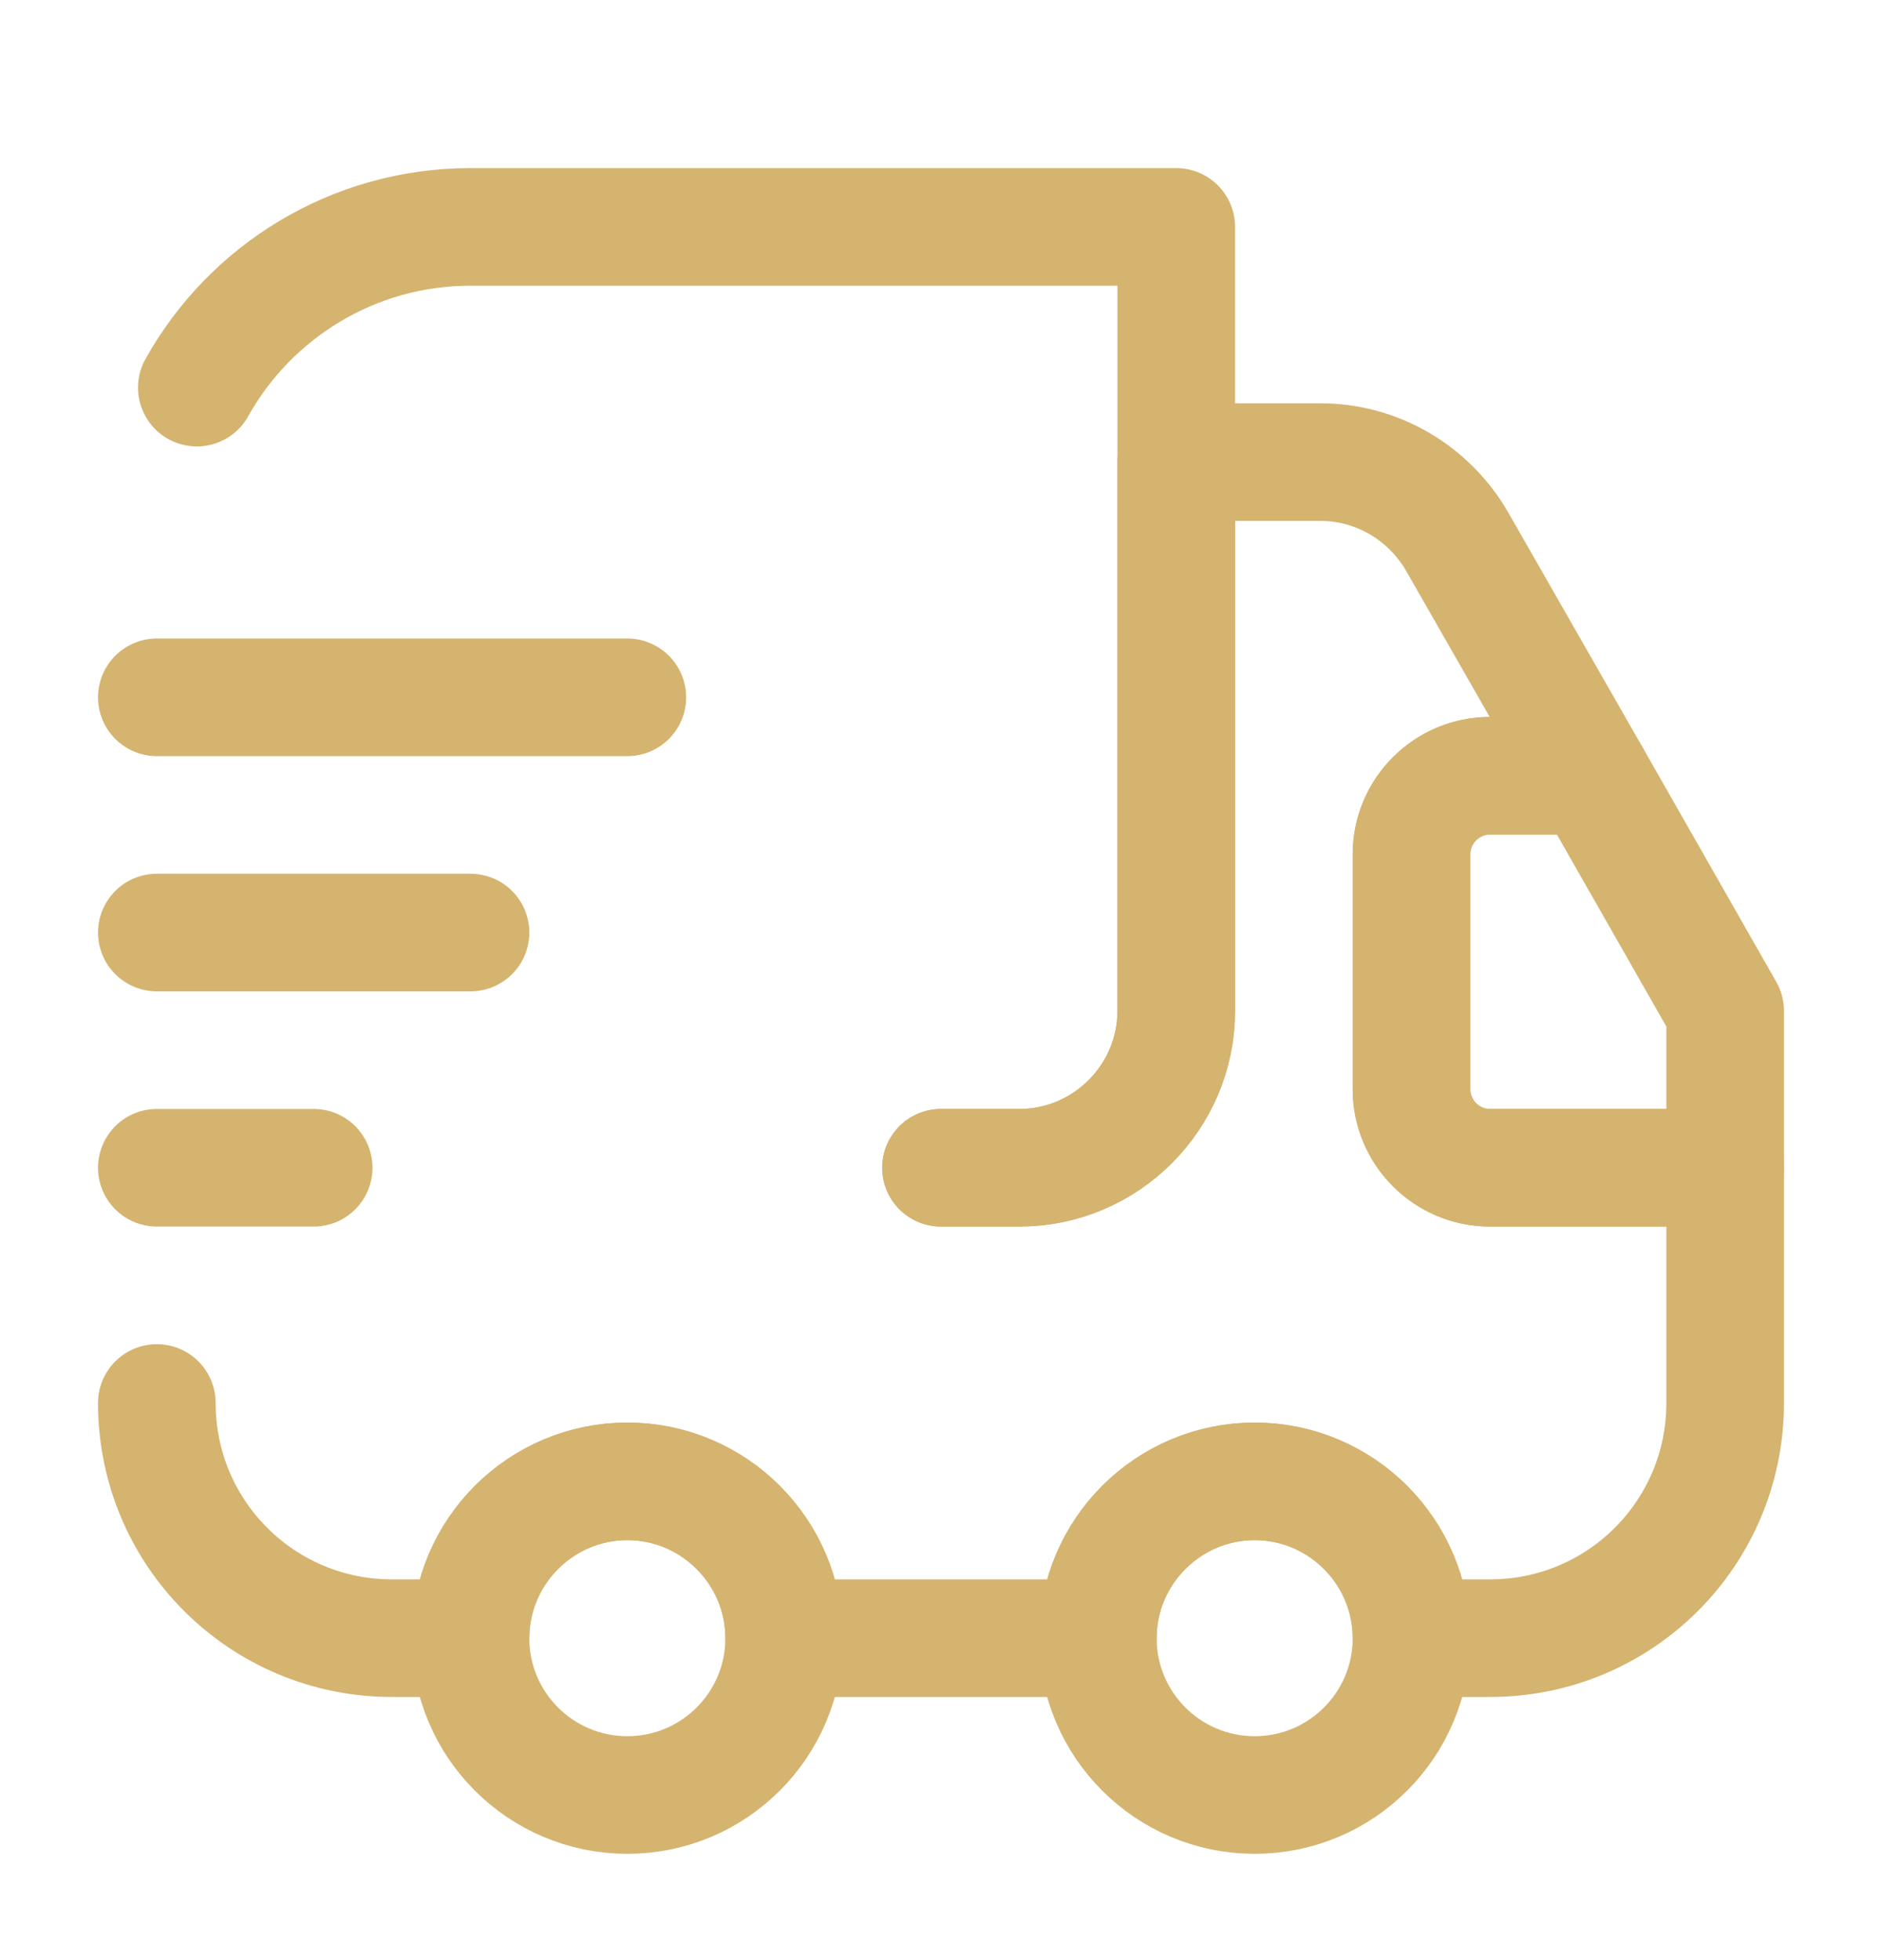 <svg width="24" height="25" viewBox="0 0 24 25" fill="none" xmlns="http://www.w3.org/2000/svg">
<path d="M12 14.894H13C14.1 14.894 15 13.994 15 12.894V2.894H6C4.5 2.894 3.19 3.724 2.51 4.944" stroke="#D5B46F" stroke-width="1.5" stroke-linecap="round" stroke-linejoin="round"/>
<path d="M2 17.894C2 19.554 3.34 20.894 5 20.894H6C6 19.794 6.9 18.894 8 18.894C9.1 18.894 10 19.794 10 20.894H14C14 19.794 14.9 18.894 16 18.894C17.1 18.894 18 19.794 18 20.894H19C20.66 20.894 22 19.554 22 17.894V14.894H19C18.45 14.894 18 14.444 18 13.894V10.894C18 10.344 18.45 9.894 19 9.894H20.29L18.58 6.904C18.22 6.284 17.56 5.894 16.84 5.894H15V12.894C15 13.994 14.1 14.894 13 14.894H12" stroke="#D5B46F" stroke-width="1.5" stroke-linecap="round" stroke-linejoin="round"/>
<path d="M8 22.894C9.105 22.894 10 21.998 10 20.894C10 19.789 9.105 18.894 8 18.894C6.895 18.894 6 19.789 6 20.894C6 21.998 6.895 22.894 8 22.894Z" stroke="#D5B46F" stroke-width="1.5" stroke-linecap="round" stroke-linejoin="round"/>
<path d="M16 22.894C17.105 22.894 18 21.998 18 20.894C18 19.789 17.105 18.894 16 18.894C14.895 18.894 14 19.789 14 20.894C14 21.998 14.895 22.894 16 22.894Z" stroke="#D5B46F" stroke-width="1.5" stroke-linecap="round" stroke-linejoin="round"/>
<path d="M22 12.894V14.894H19C18.45 14.894 18 14.444 18 13.894V10.894C18 10.344 18.45 9.894 19 9.894H20.29L22 12.894Z" stroke="#D5B46F" stroke-width="1.5" stroke-linecap="round" stroke-linejoin="round"/>
<path d="M2 8.894H8" stroke="#D5B46F" stroke-width="1.5" stroke-linecap="round" stroke-linejoin="round"/>
<path d="M2 11.894H6" stroke="#D5B46F" stroke-width="1.5" stroke-linecap="round" stroke-linejoin="round"/>
<path d="M2 14.894H4" stroke="#D5B46F" stroke-width="1.5" stroke-linecap="round" stroke-linejoin="round"/>
</svg>
